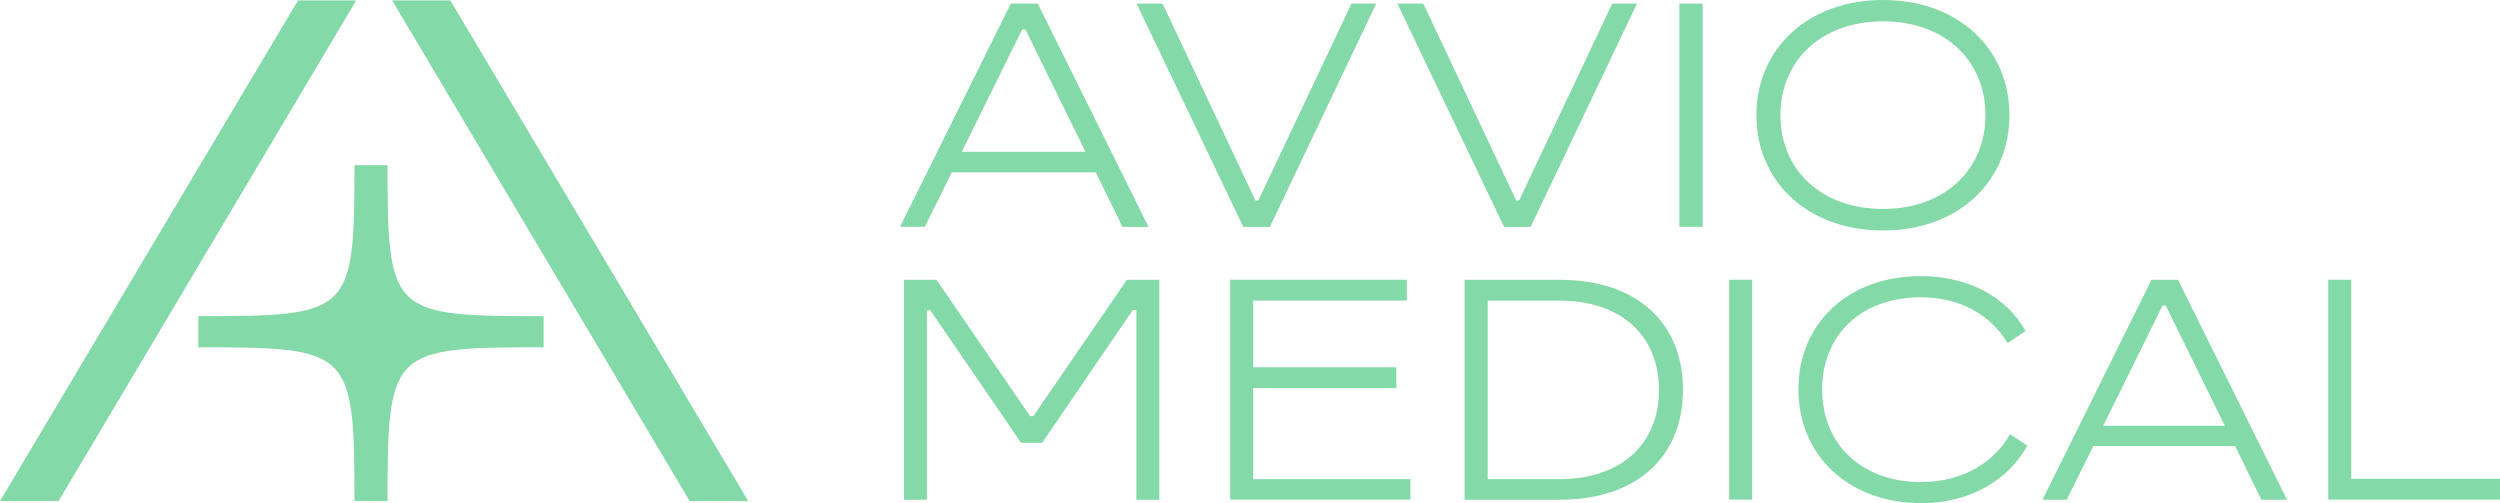 <?xml version="1.0" encoding="UTF-8"?> <svg xmlns="http://www.w3.org/2000/svg" fill="none" height="32" viewBox="0 0 159 32" width="159"><path d="m71.663 17.797h2.071v13.984h-1.462v-12.058h-.229l-5.763 8.44h-1.336l-5.786-8.44h-.205v12.058h-1.462v-13.984h2.071l5.952 8.668h.205l5.952-8.668zm8.039 6.882h9.106v-1.323h-9.106v-4.244h9.77v-1.323h-11.232v13.984h11.462v-1.3h-9.999zm27.334.11c0 4.298-2.988 6.992-7.81 6.992h-6.079v-13.984h6.079c4.822 0 7.81 2.686 7.81 6.992zm-1.526 0c0-3.476-2.443-5.669-6.324-5.669h-4.569v11.353h4.569c3.881 0 6.324-2.192 6.324-5.684zm4.466 6.984h1.462v-13.984h-1.462zm12.236-1.112c-3.881 0-6.323-2.458-6.323-5.896 0-3.437 2.442-5.857 6.284-5.857 2.442 0 4.403 1.073 5.509 2.913l1.146-.767c-1.233-2.192-3.652-3.492-6.663-3.492-4.68 0-7.786 3.061-7.786 7.196s3.114 7.242 7.833 7.242c3.004 0 5.494-1.409 6.727-3.664l-1.107-.72c-1.043 1.863-3.09 3.038-5.62 3.038zm16.307-12.864 6.933 13.984h-1.629l-1.668-3.414h-9.019l-1.691 3.414h-1.542l6.933-13.984h1.691zm2.98 9.286-3.754-7.65h-.206l-3.778 7.65h7.746zm8.039 3.367v-12.661h-1.462v13.984h10.924v-1.323zm-90.72-16.027h-1.573l7.043-14.195h1.715l7.043 14.203h-1.652l-1.7-3.469h-9.161l-1.715 3.469zm2.356-4.768h7.865l-3.818-7.775h-.213l-3.842 7.775zm19.595 4.768 6.758-14.195h-1.573l-5.92 12.52h-.19l-5.905-12.52h-1.652l6.79 14.203h1.7zm16.584 0 6.759-14.195h-1.573l-5.921 12.52h-.19l-5.905-12.52h-1.652l6.79 14.203h1.699zm9.454 0h1.486v-14.195h-1.486v14.203zm12.956.235c-4.79 0-8.055-3.108-8.055-7.329 0-4.22 3.265-7.329 8.055-7.329s8.039 3.108 8.039 7.329c0 4.22-3.265 7.329-8.039 7.329zm0-1.37c3.92 0 6.513-2.498 6.513-5.966 0-3.469-2.585-5.966-6.513-5.966-3.929 0-6.529 2.498-6.529 5.966 0 3.469 2.584 5.966 6.529 5.966zm-95.116-2.78h-2.103c0 9.466-.237 9.599-9.928 9.599v1.981c9.691 0 9.928.133 9.928 9.779h2.103c0-9.646.237-9.779 9.928-9.779v-1.981c-9.691 0-9.928-.133-9.928-9.599zm-5.691-10.484-18.955 31.843h3.723l18.931-31.843zm5.984 0 18.923 31.843h3.723l-18.947-31.843z" fill="#84d9a8"></path></svg> 